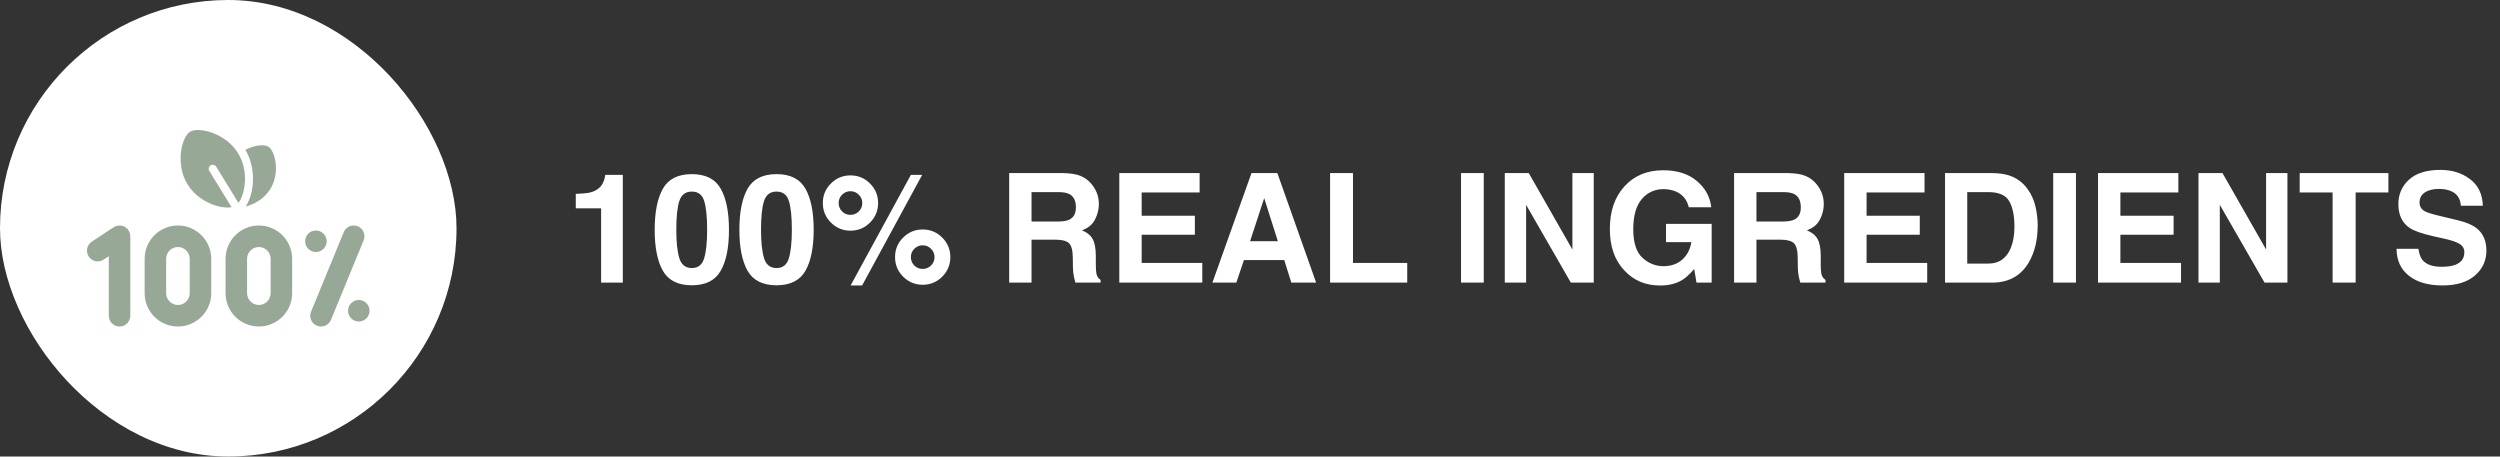 <svg width="230" height="42" viewBox="0 0 230 42" fill="none" xmlns="http://www.w3.org/2000/svg">
<rect x="0" y="0" width="230" height="42" fill="#333333" stroke="none"/>
<rect width="42" height="42" rx="21" fill="white"/>
<g clip-path="url(#clip0_2037_411)">
<path d="M11.988 21.736V29.048C11.988 29.311 11.883 29.563 11.698 29.748C11.512 29.934 11.26 30.038 10.998 30.038C10.735 30.038 10.483 29.934 10.298 29.748C10.112 29.563 10.008 29.311 10.008 29.048V23.572L9.535 23.884C9.426 23.956 9.304 24.005 9.177 24.03C9.049 24.054 8.918 24.053 8.79 24.027C8.663 24.001 8.542 23.95 8.434 23.877C8.327 23.803 8.234 23.71 8.163 23.601C8.092 23.493 8.042 23.371 8.018 23.243C7.993 23.115 7.994 22.984 8.02 22.857C8.047 22.729 8.098 22.608 8.171 22.501C8.244 22.393 8.337 22.301 8.446 22.23L10.453 20.909L10.454 20.909C10.604 20.811 10.776 20.756 10.955 20.748C11.133 20.74 11.31 20.781 11.467 20.865C11.625 20.95 11.756 21.076 11.848 21.229C11.939 21.382 11.988 21.557 11.988 21.736ZM19.433 23.809V26.975C19.433 28.664 18.059 30.038 16.37 30.038C14.681 30.038 13.307 28.664 13.307 26.975V23.809C13.307 22.12 14.681 20.746 16.37 20.746C18.059 20.746 19.433 22.12 19.433 23.809ZM17.453 23.809C17.453 23.212 16.967 22.726 16.37 22.726C15.772 22.726 15.287 23.212 15.287 23.809V26.975C15.287 27.572 15.773 28.058 16.37 28.058C16.968 28.058 17.453 27.573 17.453 26.975V23.809ZM26.878 23.809V26.975C26.878 28.664 25.504 30.038 23.815 30.038C22.126 30.038 20.752 28.664 20.752 26.975V23.809C20.752 22.12 22.126 20.746 23.815 20.746C25.504 20.746 26.878 22.12 26.878 23.809ZM24.898 23.809C24.898 23.212 24.413 22.726 23.815 22.726C23.217 22.726 22.732 23.212 22.732 23.809V26.975C22.732 27.572 23.218 28.058 23.815 28.058C24.412 28.058 24.898 27.573 24.898 26.975V23.809ZM30.45 29.424L33.455 22.112C33.504 21.992 33.529 21.863 33.529 21.733C33.529 21.603 33.503 21.474 33.453 21.354C33.403 21.234 33.329 21.125 33.237 21.034C33.145 20.942 33.035 20.869 32.915 20.82C32.795 20.771 32.666 20.745 32.536 20.746C32.406 20.746 32.277 20.772 32.157 20.822C32.038 20.872 31.929 20.945 31.837 21.038C31.745 21.13 31.673 21.239 31.623 21.36L28.619 28.672C28.556 28.822 28.532 28.986 28.549 29.147C28.565 29.309 28.62 29.465 28.711 29.6C28.801 29.735 28.924 29.846 29.067 29.922C29.211 29.999 29.371 30.039 29.533 30.039C29.923 30.039 30.292 29.807 30.45 29.424ZM30.053 22.195C30.053 22.457 29.948 22.709 29.763 22.895C29.577 23.081 29.325 23.185 29.062 23.185C28.8 23.185 28.548 23.081 28.363 22.895C28.177 22.709 28.073 22.457 28.073 22.195C28.073 21.932 28.177 21.68 28.363 21.495C28.548 21.309 28.8 21.205 29.062 21.205C29.325 21.205 29.577 21.309 29.763 21.495C29.948 21.68 30.053 21.932 30.053 22.195ZM34 28.589C34 28.852 33.896 29.104 33.71 29.289C33.525 29.475 33.273 29.579 33.01 29.579C32.748 29.579 32.496 29.475 32.31 29.289C32.124 29.104 32.02 28.852 32.02 28.589C32.02 28.327 32.124 28.075 32.31 27.889C32.496 27.703 32.748 27.599 33.01 27.599C33.273 27.599 33.525 27.703 33.71 27.889C33.896 28.075 34 28.327 34 28.589ZM24.685 13.491C24.313 13.261 23.422 13.343 22.575 13.781C23.637 15.571 23.362 17.852 22.605 18.996C23.399 18.803 24.328 18.275 24.878 17.377C25.806 15.861 25.301 13.87 24.685 13.491ZM21.906 14.101C20.755 12.214 18.251 11.649 17.486 12.117C16.721 12.592 16.097 15.066 17.249 16.953C18.259 18.61 20.302 19.248 21.304 19.063L19.254 15.72C19.229 15.679 19.212 15.633 19.205 15.585C19.198 15.537 19.2 15.488 19.212 15.441C19.223 15.394 19.244 15.35 19.273 15.311C19.302 15.272 19.339 15.239 19.38 15.215C19.551 15.103 19.782 15.163 19.893 15.334L21.936 18.669C22.56 17.852 22.916 15.75 21.906 14.101Z" fill="#97A897"/>
</g>
<path d="M52.971 19.164V17.838C53.586 17.811 54.017 17.77 54.263 17.715C54.655 17.628 54.974 17.455 55.22 17.195C55.388 17.018 55.516 16.781 55.602 16.484C55.653 16.307 55.678 16.174 55.678 16.088H57.298V26H55.302V19.164H52.971ZM62.22 21.14C62.22 22.279 62.313 23.152 62.5 23.758C62.687 24.359 63.07 24.66 63.648 24.66C64.227 24.66 64.606 24.359 64.783 23.758C64.966 23.152 65.057 22.279 65.057 21.14C65.057 19.946 64.966 19.061 64.783 18.487C64.606 17.913 64.227 17.626 63.648 17.626C63.07 17.626 62.687 17.913 62.5 18.487C62.313 19.061 62.22 19.946 62.22 21.14ZM63.648 16.02C64.911 16.02 65.795 16.464 66.301 17.352C66.811 18.241 67.066 19.504 67.066 21.14C67.066 22.776 66.811 24.036 66.301 24.92C65.795 25.804 64.911 26.246 63.648 26.246C62.386 26.246 61.5 25.804 60.989 24.92C60.483 24.036 60.23 22.776 60.23 21.14C60.23 19.504 60.483 18.241 60.989 17.352C61.5 16.464 62.386 16.02 63.648 16.02ZM70.013 21.14C70.013 22.279 70.106 23.152 70.293 23.758C70.48 24.359 70.863 24.66 71.441 24.66C72.02 24.66 72.398 24.359 72.576 23.758C72.758 23.152 72.85 22.279 72.85 21.14C72.85 19.946 72.758 19.061 72.576 18.487C72.398 17.913 72.02 17.626 71.441 17.626C70.863 17.626 70.48 17.913 70.293 18.487C70.106 19.061 70.013 19.946 70.013 21.14ZM71.441 16.02C72.704 16.02 73.588 16.464 74.094 17.352C74.604 18.241 74.859 19.504 74.859 21.14C74.859 22.776 74.604 24.036 74.094 24.92C73.588 25.804 72.704 26.246 71.441 26.246C70.179 26.246 69.293 25.804 68.782 24.92C68.276 24.036 68.023 22.776 68.023 21.14C68.023 19.504 68.276 18.241 68.782 17.352C69.293 16.464 70.179 16.02 71.441 16.02ZM78.243 19.766C78.544 19.766 78.799 19.661 79.009 19.451C79.223 19.237 79.33 18.98 79.33 18.679C79.33 18.378 79.223 18.123 79.009 17.913C78.799 17.699 78.544 17.592 78.243 17.592C77.942 17.592 77.685 17.699 77.471 17.913C77.261 18.123 77.156 18.378 77.156 18.679C77.156 18.98 77.261 19.237 77.471 19.451C77.685 19.661 77.942 19.766 78.243 19.766ZM80.786 18.679C80.786 19.381 80.538 19.98 80.041 20.477C79.549 20.973 78.95 21.222 78.243 21.222C77.541 21.222 76.942 20.973 76.445 20.477C75.949 19.98 75.7 19.381 75.7 18.679C75.7 17.977 75.949 17.378 76.445 16.881C76.942 16.384 77.541 16.136 78.243 16.136C78.945 16.136 79.544 16.384 80.041 16.881C80.538 17.378 80.786 17.977 80.786 18.679ZM85.975 23.655C85.975 23.355 85.868 23.099 85.653 22.89C85.444 22.675 85.189 22.568 84.888 22.568C84.587 22.568 84.329 22.675 84.115 22.89C83.906 23.099 83.801 23.355 83.801 23.655C83.801 23.956 83.906 24.213 84.115 24.428C84.329 24.637 84.587 24.742 84.888 24.742C85.189 24.742 85.444 24.637 85.653 24.428C85.868 24.213 85.975 23.956 85.975 23.655ZM87.431 23.655C87.431 24.357 87.182 24.956 86.686 25.453C86.189 25.95 85.59 26.198 84.888 26.198C84.186 26.198 83.587 25.95 83.09 25.453C82.593 24.956 82.345 24.357 82.345 23.655C82.345 22.949 82.593 22.35 83.09 21.857C83.587 21.361 84.186 21.112 84.888 21.112C85.59 21.112 86.189 21.361 86.686 21.857C87.182 22.354 87.431 22.953 87.431 23.655ZM83.801 16.088H84.84L79.316 26.26H78.257L83.801 16.088ZM94.902 17.674V20.381H97.288C97.762 20.381 98.118 20.326 98.355 20.217C98.774 20.025 98.983 19.647 98.983 19.082C98.983 18.471 98.781 18.061 98.375 17.852C98.147 17.733 97.805 17.674 97.35 17.674H94.902ZM97.787 15.924C98.493 15.938 99.036 16.024 99.414 16.184C99.797 16.343 100.12 16.578 100.385 16.888C100.604 17.143 100.777 17.425 100.904 17.735C101.032 18.045 101.096 18.398 101.096 18.795C101.096 19.273 100.975 19.745 100.733 20.21C100.492 20.67 100.093 20.996 99.537 21.188C100.002 21.374 100.33 21.641 100.521 21.987C100.717 22.329 100.815 22.853 100.815 23.56V24.236C100.815 24.697 100.834 25.009 100.87 25.173C100.925 25.433 101.052 25.624 101.253 25.747V26H98.936C98.872 25.777 98.826 25.597 98.799 25.46C98.744 25.177 98.715 24.888 98.71 24.592L98.696 23.655C98.687 23.013 98.569 22.584 98.341 22.37C98.118 22.156 97.696 22.049 97.076 22.049H94.902V26H92.845V15.924H97.787ZM110.365 17.708H105.033V19.848H109.928V21.598H105.033V24.189H110.611V26H102.976V15.924H110.365V17.708ZM115.007 22.192H117.563L116.306 18.227L115.007 22.192ZM115.137 15.924H117.516L121.084 26H118.801L118.151 23.929H114.439L113.742 26H111.541L115.137 15.924ZM122.369 15.924H124.475V24.189H129.465V26H122.369V15.924ZM136.506 26H134.414V15.924H136.506V26ZM138.44 15.924H140.648L144.661 22.958V15.924H146.623V26H144.518L140.402 18.843V26H138.44V15.924ZM155.366 19.068C155.207 18.38 154.817 17.899 154.197 17.626C153.851 17.476 153.466 17.4 153.042 17.4C152.231 17.4 151.563 17.708 151.039 18.323C150.52 18.934 150.26 19.855 150.26 21.085C150.26 22.325 150.542 23.202 151.107 23.717C151.673 24.232 152.315 24.489 153.035 24.489C153.742 24.489 154.32 24.287 154.771 23.881C155.223 23.471 155.501 22.935 155.605 22.274H153.274V20.593H157.472V26H156.077L155.865 24.742C155.46 25.221 155.095 25.558 154.771 25.754C154.215 26.096 153.532 26.267 152.721 26.267C151.385 26.267 150.292 25.804 149.439 24.879C148.551 23.949 148.106 22.678 148.106 21.064C148.106 19.433 148.555 18.125 149.453 17.141C150.351 16.156 151.538 15.664 153.015 15.664C154.295 15.664 155.323 15.99 156.098 16.642C156.877 17.289 157.324 18.098 157.438 19.068H155.366ZM161.594 17.674V20.381H163.979C164.453 20.381 164.809 20.326 165.046 20.217C165.465 20.025 165.675 19.647 165.675 19.082C165.675 18.471 165.472 18.061 165.066 17.852C164.839 17.733 164.497 17.674 164.041 17.674H161.594ZM164.479 15.924C165.185 15.938 165.727 16.024 166.105 16.184C166.488 16.343 166.812 16.578 167.076 16.888C167.295 17.143 167.468 17.425 167.596 17.735C167.723 18.045 167.787 18.398 167.787 18.795C167.787 19.273 167.666 19.745 167.425 20.21C167.183 20.67 166.785 20.996 166.229 21.188C166.693 21.374 167.021 21.641 167.213 21.987C167.409 22.329 167.507 22.853 167.507 23.56V24.236C167.507 24.697 167.525 25.009 167.562 25.173C167.616 25.433 167.744 25.624 167.944 25.747V26H165.627C165.563 25.777 165.518 25.597 165.49 25.46C165.436 25.177 165.406 24.888 165.401 24.592L165.388 23.655C165.379 23.013 165.26 22.584 165.032 22.37C164.809 22.156 164.387 22.049 163.768 22.049H161.594V26H159.536V15.924H164.479ZM177.057 17.708H171.725V19.848H176.619V21.598H171.725V24.189H177.303V26H169.667V15.924H177.057V17.708ZM180.987 17.674V24.25H182.929C183.922 24.25 184.615 23.76 185.007 22.78C185.221 22.242 185.328 21.602 185.328 20.859C185.328 19.834 185.166 19.048 184.843 18.501C184.524 17.95 183.886 17.674 182.929 17.674H180.987ZM183.284 15.924C183.909 15.933 184.428 16.006 184.843 16.143C185.549 16.375 186.121 16.801 186.559 17.421C186.91 17.922 187.149 18.465 187.276 19.048C187.404 19.631 187.468 20.187 187.468 20.716C187.468 22.056 187.199 23.19 186.661 24.12C185.932 25.373 184.806 26 183.284 26H178.943V15.924H183.284ZM190.988 26H188.896V15.924H190.988V26ZM200.408 17.708H195.076V19.848H199.971V21.598H195.076V24.189H200.654V26H193.019V15.924H200.408V17.708ZM202.261 15.924H204.469L208.481 22.958V15.924H210.443V26H208.338L204.223 18.843V26H202.261V15.924ZM219.733 15.924V17.708H216.719V26H214.6V17.708H211.571V15.924H219.733ZM222.495 22.89C222.559 23.35 222.684 23.694 222.871 23.922C223.213 24.337 223.799 24.544 224.628 24.544C225.125 24.544 225.528 24.489 225.838 24.38C226.426 24.17 226.72 23.781 226.72 23.211C226.72 22.878 226.574 22.621 226.282 22.439C225.991 22.261 225.533 22.104 224.908 21.967L223.842 21.727C222.794 21.491 222.069 21.233 221.668 20.955C220.989 20.49 220.649 19.763 220.649 18.774C220.649 17.872 220.978 17.122 221.634 16.525C222.29 15.928 223.254 15.63 224.525 15.63C225.587 15.63 226.492 15.912 227.239 16.477C227.991 17.038 228.385 17.854 228.422 18.925H226.398C226.362 18.319 226.098 17.888 225.605 17.633C225.277 17.464 224.869 17.38 224.382 17.38C223.84 17.38 223.407 17.489 223.083 17.708C222.759 17.927 222.598 18.232 222.598 18.624C222.598 18.984 222.757 19.253 223.076 19.431C223.281 19.549 223.719 19.688 224.389 19.848L226.125 20.265C226.886 20.447 227.46 20.691 227.848 20.996C228.449 21.47 228.75 22.156 228.75 23.054C228.75 23.974 228.397 24.74 227.69 25.351C226.989 25.957 225.995 26.26 224.71 26.26C223.397 26.26 222.365 25.961 221.613 25.364C220.861 24.763 220.485 23.938 220.485 22.89H222.495Z" fill="white"/>
<defs>
<clipPath id="clip0_2037_411">
<rect width="26" height="26" fill="white" transform="translate(8 8)"/>
</clipPath>
</defs>
</svg>
